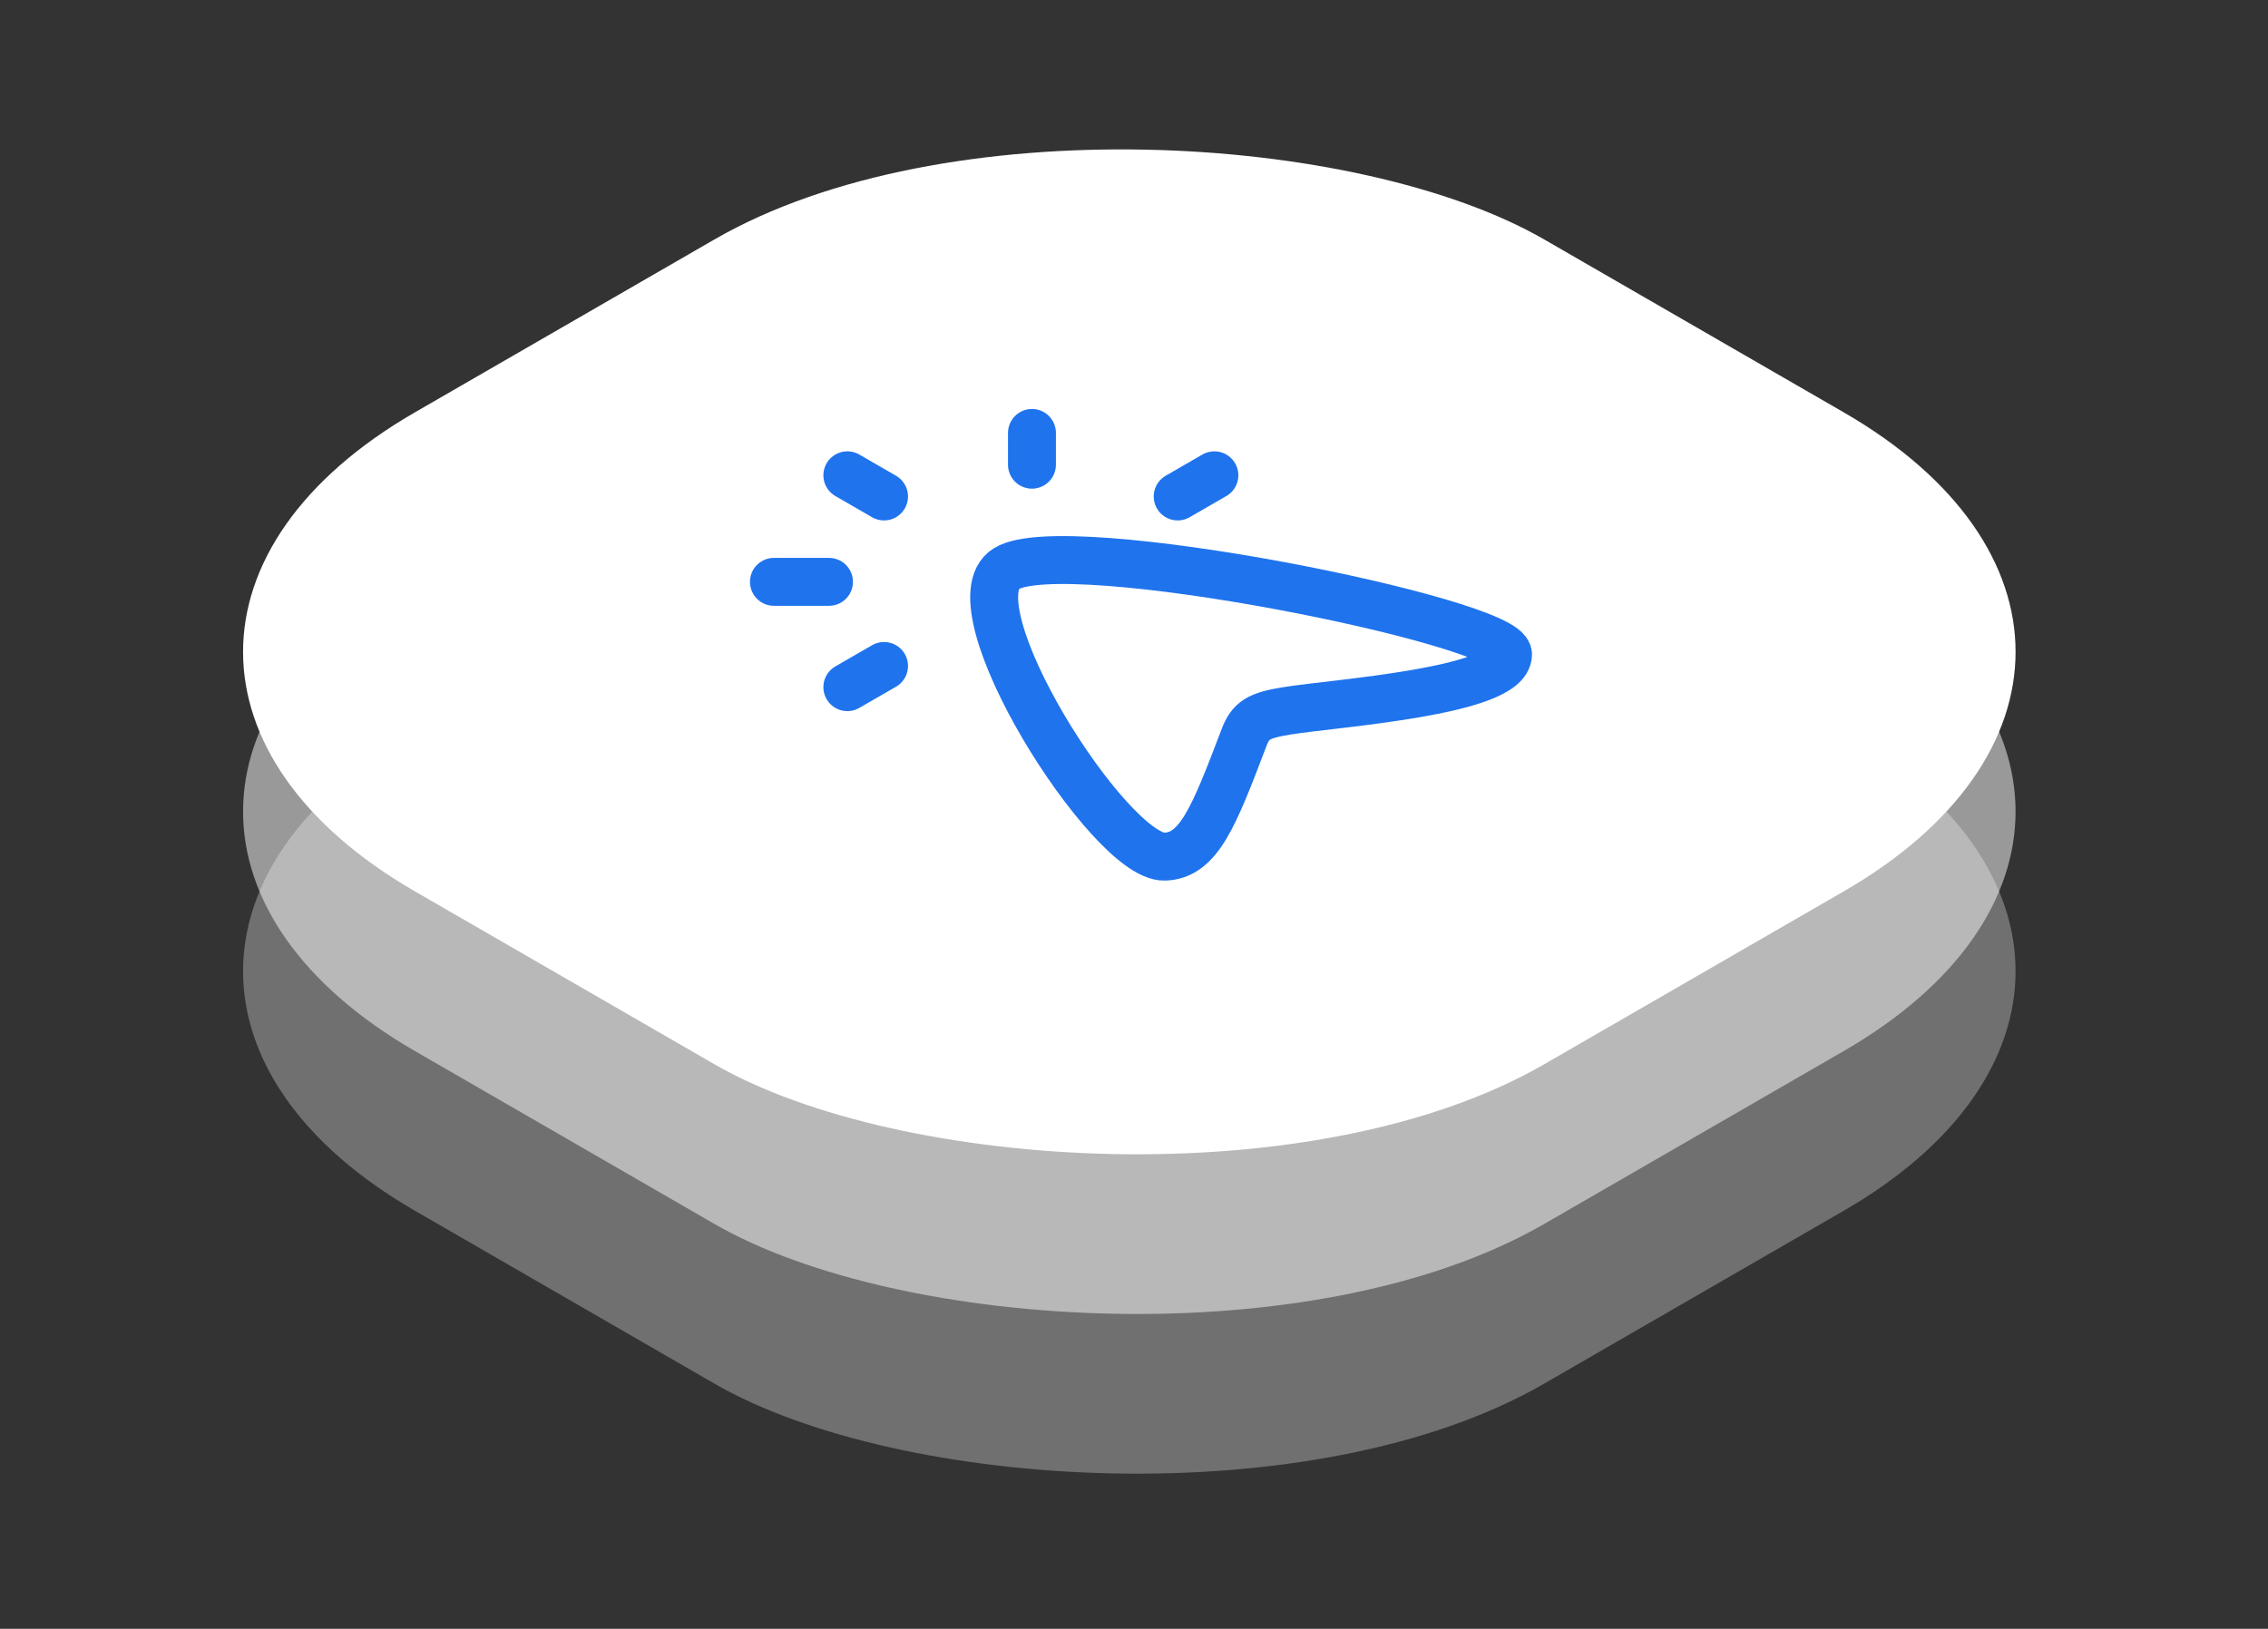 <?xml version="1.0" encoding="UTF-8"?> <svg xmlns="http://www.w3.org/2000/svg" width="142" height="102" viewBox="0 0 142 102" fill="none"><rect x="0" y="0" width="142" height="102" fill="#333333" stroke="none"/><rect width="81.648" height="81.648" rx="30" transform="matrix(0.866 -0.5 0.866 0.5 0 60.821)" fill="white" fill-opacity="0.3"></rect><rect width="81.648" height="81.648" rx="30" transform="matrix(0.866 -0.5 0.866 0.5 0 50.821)" fill="white" fill-opacity="0.5"></rect><rect width="81.648" height="81.648" rx="30" transform="matrix(0.866 -0.5 0.866 0.5 0 40.821)" fill="white"></rect><g clip-path="url(#clip0_36_909)"><path d="M64.611 29.101V27.111M55.35 31.091L53.052 29.764M51.903 36.437H48.456M55.35 41.705L53.052 43.031M76.033 29.764L73.735 31.091" stroke="#1F73ED" stroke-width="3" stroke-linecap="round" stroke-linejoin="round"></path><path d="M63.01 35.612C66.698 33.319 94.441 38.936 94.418 40.986C94.392 43.312 83.584 44.027 80.588 44.513C78.786 44.804 78.304 45.103 77.888 46.194C76.007 51.133 75.062 53.59 72.91 53.645C69.479 53.732 59.411 37.849 63.01 35.612Z" stroke="#1F73ED" stroke-width="3"></path></g><defs><clipPath id="clip0_36_909"><rect width="45.033" height="45.033" fill="white" transform="matrix(0.866 -0.5 0.866 0.5 29.999 38.971)"></rect></clipPath></defs></svg> 